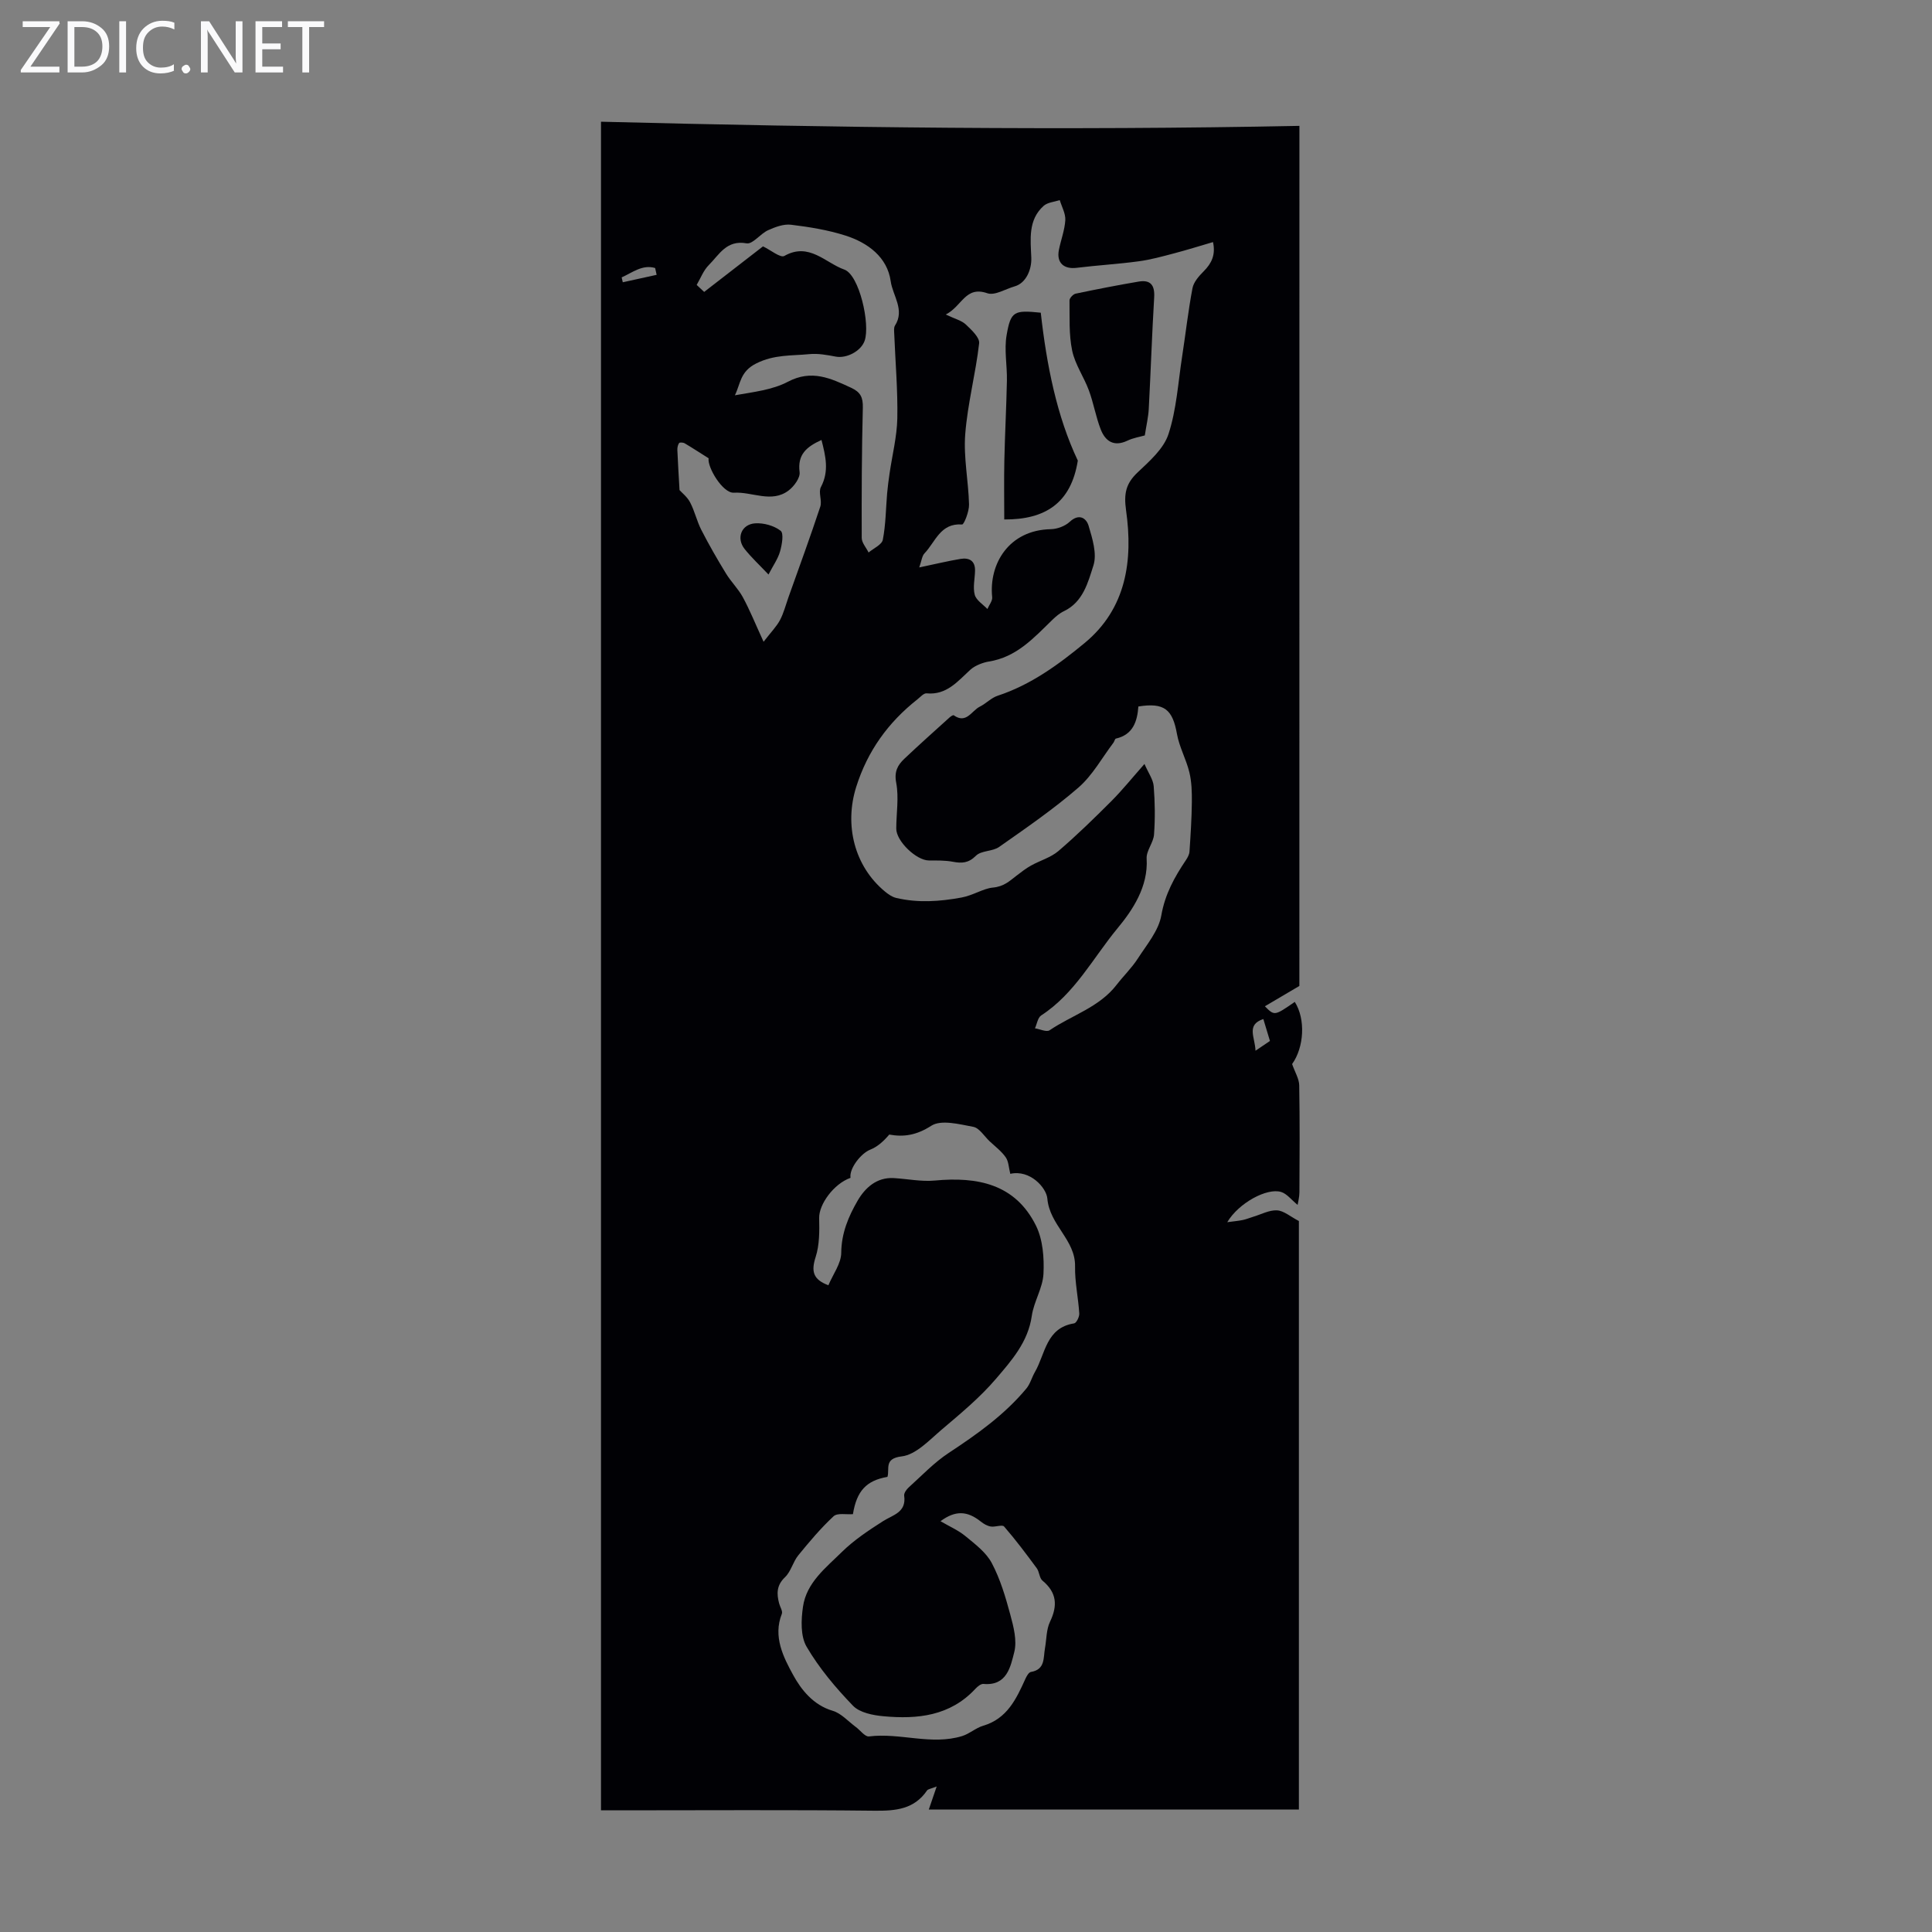 <svg enable-background="new 0 0 400 400" viewBox="0 0 400 400" xmlns="http://www.w3.org/2000/svg"><rect x="0" y="0" width="400" height="400" fill="#808080" stroke="none"/><g fill="#fafafb"><path d="m12.4 4.8-6.1 9h6v1.2h-8v-.5l6.1-8.9h-5.7v-1.2h7.6v.4z"/><path d="m14 15v-10.6h3c1.6 0 2.9.5 4 1.4s1.6 2.2 1.6 3.8-.5 3-1.6 3.9-2.4 1.5-4 1.5zm1.4-9.4v8.2h1.6c1.3 0 2.4-.4 3.1-1.1s1.1-1.8 1.1-3.1-.4-2.3-1.2-3-1.8-1-3.1-1z"/><path d="m26.1 4.4v10.6h-1.4v-10.6z"/><path d="m36.1 14.6c-.8.4-1.8.6-2.9.6-1.5 0-2.7-.5-3.6-1.4s-1.4-2.2-1.4-3.8c0-1.7.5-3.1 1.5-4.1s2.3-1.6 3.9-1.6c1 0 1.8.1 2.5.4v1.4c-.8-.4-1.6-.6-2.5-.6-1.2 0-2.1.4-2.9 1.2s-1.1 1.8-1.1 3.2c0 1.3.3 2.3 1 3s1.6 1.1 2.7 1.1c1 0 2-.2 2.7-.7v1.3z"/><path d="m37.6 14.3c0-.2.1-.5.3-.6s.4-.3.6-.3c.3 0 .5.1.6.3s.3.4.3.6-.1.4-.3.6-.4.3-.6.3c-.3 0-.5-.1-.6-.3s-.3-.4-.3-.6z"/><path d="m50.2 15h-1.6l-5.3-8.2c-.2-.2-.3-.5-.4-.7 0 .2.1.7.1 1.5v7.4h-1.4v-10.6h1.7l5.2 8.1c.2.4.4.6.4.7 0-.3-.1-.8-.1-1.5v-7.3h1.4z"/><path d="m58.6 15h-5.7v-10.6h5.5v1.2h-4.1v3.4h3.8v1.2h-3.8v3.6h4.3z"/><path d="m67.1 5.6h-3.1v9.4h-1.4v-9.4h-3v-1.2h7.5z"/></g><path d="m269.02 204.13c-2.61 1.54-4.87 2.87-7.14 4.21 1.99 2 1.99 2 6.19-.91 2.29 3.61 1.91 9.43-.55 12.87.59 1.7 1.44 3.04 1.47 4.4.13 7.38.08 14.77.04 22.16 0 .99-.28 1.98-.37 2.6-1.31-1.06-2.23-2.32-3.43-2.68-2.92-.88-8.76 2.26-11.14 6.26 1.46-.2 2.37-.27 3.25-.46.72-.15 1.41-.45 2.12-.66 1.65-.49 3.32-1.42 4.94-1.33 1.41.08 2.76 1.3 4.52 2.21v121.84c-25.76 0-51.47 0-76.62 0 .42-1.22.9-2.64 1.63-4.77-1.26.5-1.8.54-1.99.82-2.67 3.91-6.48 4.24-10.85 4.2-17.57-.2-35.14-.08-52.71-.08-1.22 0-2.44 0-3.95 0 0-116.4 0-232.59 0-349.61 48.05 1.22 96.06 1.83 144.6.86-.01 59.76-.01 119.16-.01 178.07zm-73.21-139.01c1.94.92 3.28 1.24 4.14 2.05 1.17 1.11 2.91 2.71 2.77 3.91-.72 6.31-2.4 12.52-2.88 18.83-.37 4.8.67 9.7.79 14.56.03 1.42-1.04 4.15-1.44 4.12-4.5-.34-5.52 3.61-7.77 5.96-.54.56-.62 1.58-1.1 2.93 3.33-.7 5.9-1.32 8.51-1.76 1.83-.31 3.1.37 3.04 2.48-.04 1.66-.47 3.41-.06 4.94.31 1.14 1.7 1.98 2.62 2.95.35-.82 1.07-1.68.99-2.45-.71-6.86 3.43-13.91 12.15-14.08 1.33-.03 2.95-.63 3.91-1.53 1.94-1.8 3.43-.75 3.9.82.79 2.65 1.78 5.82 1 8.23-1.12 3.49-2.13 7.56-6.11 9.46-.89.42-1.69 1.11-2.41 1.81-3.83 3.72-7.38 7.72-13.21 8.63-.84.13-2.66.69-3.75 1.68-2.6 2.37-4.9 5.29-9.06 4.89-.59-.06-1.3.77-1.91 1.25-6.04 4.77-10.31 10.67-12.66 18.12-2.48 7.86-.42 16.4 5.96 21.67.67.55 1.46 1.11 2.29 1.31 4.52 1.07 9 .76 13.57-.08 2.36-.44 4.54-1.88 6.43-2.05 2.38-.22 3.49-1.37 4.99-2.51.96-.73 1.91-1.48 2.96-2.06 1.87-1.04 4.07-1.65 5.66-3 3.82-3.27 7.43-6.8 10.99-10.36 2.24-2.25 4.24-4.74 6.83-7.67.81 1.87 1.79 3.19 1.91 4.59.27 3.32.31 6.69.07 10.01-.12 1.7-1.63 3.37-1.53 4.99.36 5.86-2.97 10.74-6.02 14.42-5.06 6.12-8.85 13.54-15.82 18.06-.7.46-.87 1.75-1.28 2.66 1.02.16 2.39.83 3.02.41 4.62-3.13 10.28-4.75 13.87-9.4 1.43-1.85 3.14-3.5 4.4-5.45 1.85-2.87 4.32-5.77 4.87-8.95.77-4.4 2.73-7.92 5.09-11.43.35-.52.7-1.16.74-1.77.23-3.4.45-6.8.49-10.2.02-2.08-.03-4.23-.52-6.23-.65-2.69-2.08-5.21-2.56-7.91-.91-5.11-2.62-6.55-7.99-5.7-.23 3.06-1.08 5.83-4.66 6.65-.21.05-.3.57-.49.83-2.37 3.13-4.33 6.75-7.23 9.28-5.16 4.48-10.84 8.38-16.45 12.32-1.36.96-3.7.72-4.8 1.82-1.54 1.53-2.9 1.6-4.77 1.25-1.62-.31-3.32-.26-4.98-.27-2.59-.01-6.76-3.99-6.75-6.6.01-3.17.57-6.43-.01-9.48-.45-2.33.31-3.67 1.68-4.97 3.08-2.92 6.25-5.74 9.4-8.59.23-.21.71-.51.83-.42 2.62 1.86 3.7-.95 5.39-1.78 1.29-.64 2.36-1.82 3.69-2.26 6.86-2.25 12.59-6.44 18.01-10.91 8.67-7.16 10.05-17.13 8.59-27.48-.48-3.43-.07-5.52 2.38-7.84 2.48-2.34 5.41-4.91 6.4-7.94 1.67-5.1 1.99-10.65 2.82-16.02.73-4.73 1.26-9.5 2.15-14.19.24-1.28 1.34-2.52 2.32-3.5 1.65-1.66 2.5-3.41 1.93-6.05-2.9.85-5.45 1.65-8.04 2.33-2.43.64-4.87 1.32-7.35 1.65-4.26.58-8.57.82-12.84 1.35-2.66.33-4.2-1.05-3.68-3.69.41-2.07 1.2-4.09 1.33-6.17.08-1.36-.73-2.77-1.15-4.16-1.12.37-2.49.46-3.31 1.17-3.3 2.92-2.73 7.01-2.58 10.75.1 2.43-1.08 5.26-3.42 5.93-1.91.54-4.14 1.97-5.69 1.43-4.55-1.57-5.19 2.67-8.6 4.41zm13.36 177.91c-.33-1.28-.34-2.56-.95-3.43-.89-1.27-2.2-2.25-3.35-3.33-1.1-1.04-2.1-2.73-3.36-2.97-2.89-.54-6.66-1.54-8.7-.22-3.09 1.98-5.73 2.36-8.7 1.82-1.15 1.36-2.43 2.53-3.93 3.12-1.94.77-4.39 3.91-4.09 5.84-3.47 1.22-6.56 5.5-6.49 8.33.06 2.69.08 5.55-.73 8.06-.94 2.92-.58 4.65 2.64 5.85.96-2.29 2.64-4.5 2.66-6.72.03-4.07 1.51-7.55 3.39-10.79 1.52-2.61 3.9-4.88 7.47-4.68 2.84.16 5.71.77 8.5.51 8.83-.83 16.67.69 20.96 9.34 1.43 2.9 1.71 6.65 1.55 9.96-.14 2.94-2 5.76-2.42 8.73-.77 5.4-4.19 9.24-7.42 13.02-3.32 3.89-7.34 7.21-11.26 10.54-2.55 2.17-5.31 5.17-8.25 5.52-3.72.44-2.46 2.55-2.95 4.24-4.38.76-6.37 2.91-7.15 7.72-1.36.11-3.21-.3-4 .43-2.66 2.47-5.02 5.28-7.32 8.1-1.1 1.36-1.51 3.35-2.74 4.52-1.78 1.69-1.75 3.44-1.21 5.46.19.72.77 1.58.55 2.13-1.88 4.73.36 9.03 2.35 12.67 1.63 2.99 4.15 6.22 8.18 7.4 1.76.52 3.2 2.18 4.77 3.34.93.68 1.92 2.07 2.74 1.97 6.45-.81 12.91 1.89 19.3-.08 1.52-.47 2.81-1.68 4.33-2.13 4.97-1.46 6.87-5.54 8.76-9.72.25-.55.69-1.34 1.14-1.42 3-.5 2.55-2.93 2.91-4.91.33-1.84.27-3.86 1.04-5.48 1.62-3.37 1.41-6.06-1.56-8.52-.65-.54-.63-1.83-1.19-2.58-2.17-2.94-4.36-5.87-6.75-8.62-.39-.45-1.84.15-2.76 0-.73-.12-1.47-.55-2.06-1.02-2.81-2.25-5.27-2.35-8.35-.08 1.81 1.06 3.69 1.87 5.2 3.12 2 1.65 4.27 3.36 5.43 5.57 1.75 3.31 2.84 7.01 3.82 10.65.68 2.51 1.43 5.39.82 7.77-.77 3.01-1.51 7.02-6.37 6.58-.53-.05-1.23.53-1.67 1-5.23 5.65-12 6.34-19.04 5.69-2.19-.2-4.92-.74-6.31-2.18-3.59-3.72-7-7.77-9.6-12.21-1.28-2.18-1.15-5.57-.75-8.29.72-4.98 4.73-8.06 8.05-11.33 2.5-2.46 5.52-4.46 8.49-6.36 2.1-1.34 4.9-1.81 4.41-5.3-.07-.52.47-1.29.94-1.71 2.72-2.45 5.27-5.16 8.3-7.15 5.86-3.86 11.53-7.88 16.05-13.31.8-.96 1.13-2.3 1.77-3.41 2.18-3.77 2.3-9.18 8.13-10.09.47-.07 1.1-1.36 1.06-2.04-.2-3.26-.93-6.52-.87-9.76.1-5.5-5.28-8.53-5.74-14.06-.21-2.23-3.58-6.03-7.67-5.1zm-64.93-184.04c.52.48 1.03.96 1.55 1.45 4.14-3.2 8.28-6.41 12.18-9.43 1.58.75 3.61 2.44 4.42 1.98 5.11-2.91 8.53 1.46 12.41 2.82 3.12 1.1 5.41 11.36 4.21 14.75-.77 2.17-3.76 3.7-5.99 3.27-1.79-.34-3.67-.69-5.46-.51-3.67.36-7.24.05-10.98 1.92-3.38 1.69-3.24 4.2-4.43 6.6 3.88-.69 7.77-1.11 10.99-2.81 4.91-2.58 8.84-.71 13.09 1.26 1.93.89 2.46 1.99 2.41 4.1-.23 8.99-.26 17.98-.23 26.97 0 1.01.93 2.02 1.42 3.03 1.03-.87 2.75-1.61 2.95-2.65.61-3.14.62-6.39.89-9.6.12-1.39.31-2.77.51-4.15.55-3.79 1.52-7.58 1.6-11.38.11-5.84-.41-11.69-.64-17.54-.02-.55-.11-1.24.15-1.65 2.1-3.26-.47-6.22-.88-9.19-.69-4.99-4.73-7.98-9.37-9.46-3.63-1.16-7.47-1.78-11.26-2.24-1.53-.19-3.29.47-4.77 1.14-1.6.73-3.18 2.94-4.44 2.71-4.15-.75-5.67 2.35-7.81 4.49-1.11 1.1-1.7 2.72-2.52 4.12zm2.47 35.89c-1.67-1.05-3.29-2.11-4.94-3.09-.31-.19-1.04-.24-1.17-.06-.27.38-.38.96-.36 1.45.11 2.63.28 5.25.45 8.29.5.56 1.61 1.42 2.2 2.56.95 1.82 1.39 3.9 2.33 5.72 1.57 3.06 3.29 6.05 5.09 8.99 1.04 1.71 2.54 3.16 3.49 4.91 1.43 2.63 2.55 5.43 4.29 9.22 1.58-2.04 2.68-3.15 3.39-4.47.77-1.46 1.19-3.11 1.74-4.68 2.23-6.26 4.52-12.51 6.61-18.82.41-1.24-.44-2.99.13-4.06 1.74-3.3.98-6.38.12-9.75-3.06 1.4-5.01 2.98-4.53 6.66.15 1.18-1.16 2.96-2.29 3.81-3.53 2.66-7.53.21-11.33.45-2.29.13-5.52-5.28-5.22-7.13zm113.23 122.66c1.47-.99 2.33-1.58 2.99-2.02-.51-1.7-.93-3.08-1.37-4.54-3.6 1.2-1.72 3.74-1.62 6.56zm-123.99-160.64c-.1-.47-.21-.94-.31-1.41-2.63-.78-4.7.94-6.93 1.94.08.34.15.67.23 1.01 2.33-.51 4.67-1.02 7.01-1.54z" fill="#010105"/><path d="m207.92 107.55c0-4.25-.07-8.25.02-12.24.12-5.51.42-11.01.53-16.52.06-3.14-.59-6.37-.06-9.41.86-4.98 1.55-5.2 7.07-4.64 1.21 10.82 3.32 21.46 7.67 30.62-1.4 8.81-6.75 12.24-15.23 12.19z" fill="#010105"/><path d="m237.02 90.15c-1.04.3-2.4.51-3.59 1.08-2.79 1.33-4.57.14-5.53-2.31-1.02-2.61-1.48-5.44-2.45-8.07-1.03-2.8-2.87-5.39-3.47-8.26-.7-3.36-.5-6.91-.55-10.39-.01-.48.75-1.29 1.27-1.4 4.33-.91 8.67-1.76 13.04-2.5 2.47-.42 3.37.74 3.22 3.27-.46 7.69-.71 15.38-1.12 23.07-.09 1.7-.49 3.37-.82 5.51z" fill="#010105"/><path d="m159.11 118.95c-1.81-1.91-3.51-3.49-4.94-5.28-1.78-2.23-.7-5.12 2.17-5.32 1.76-.12 3.92.48 5.28 1.54.69.53.28 2.89-.12 4.29-.44 1.54-1.44 2.92-2.39 4.77z" fill="#010105"/></svg>
